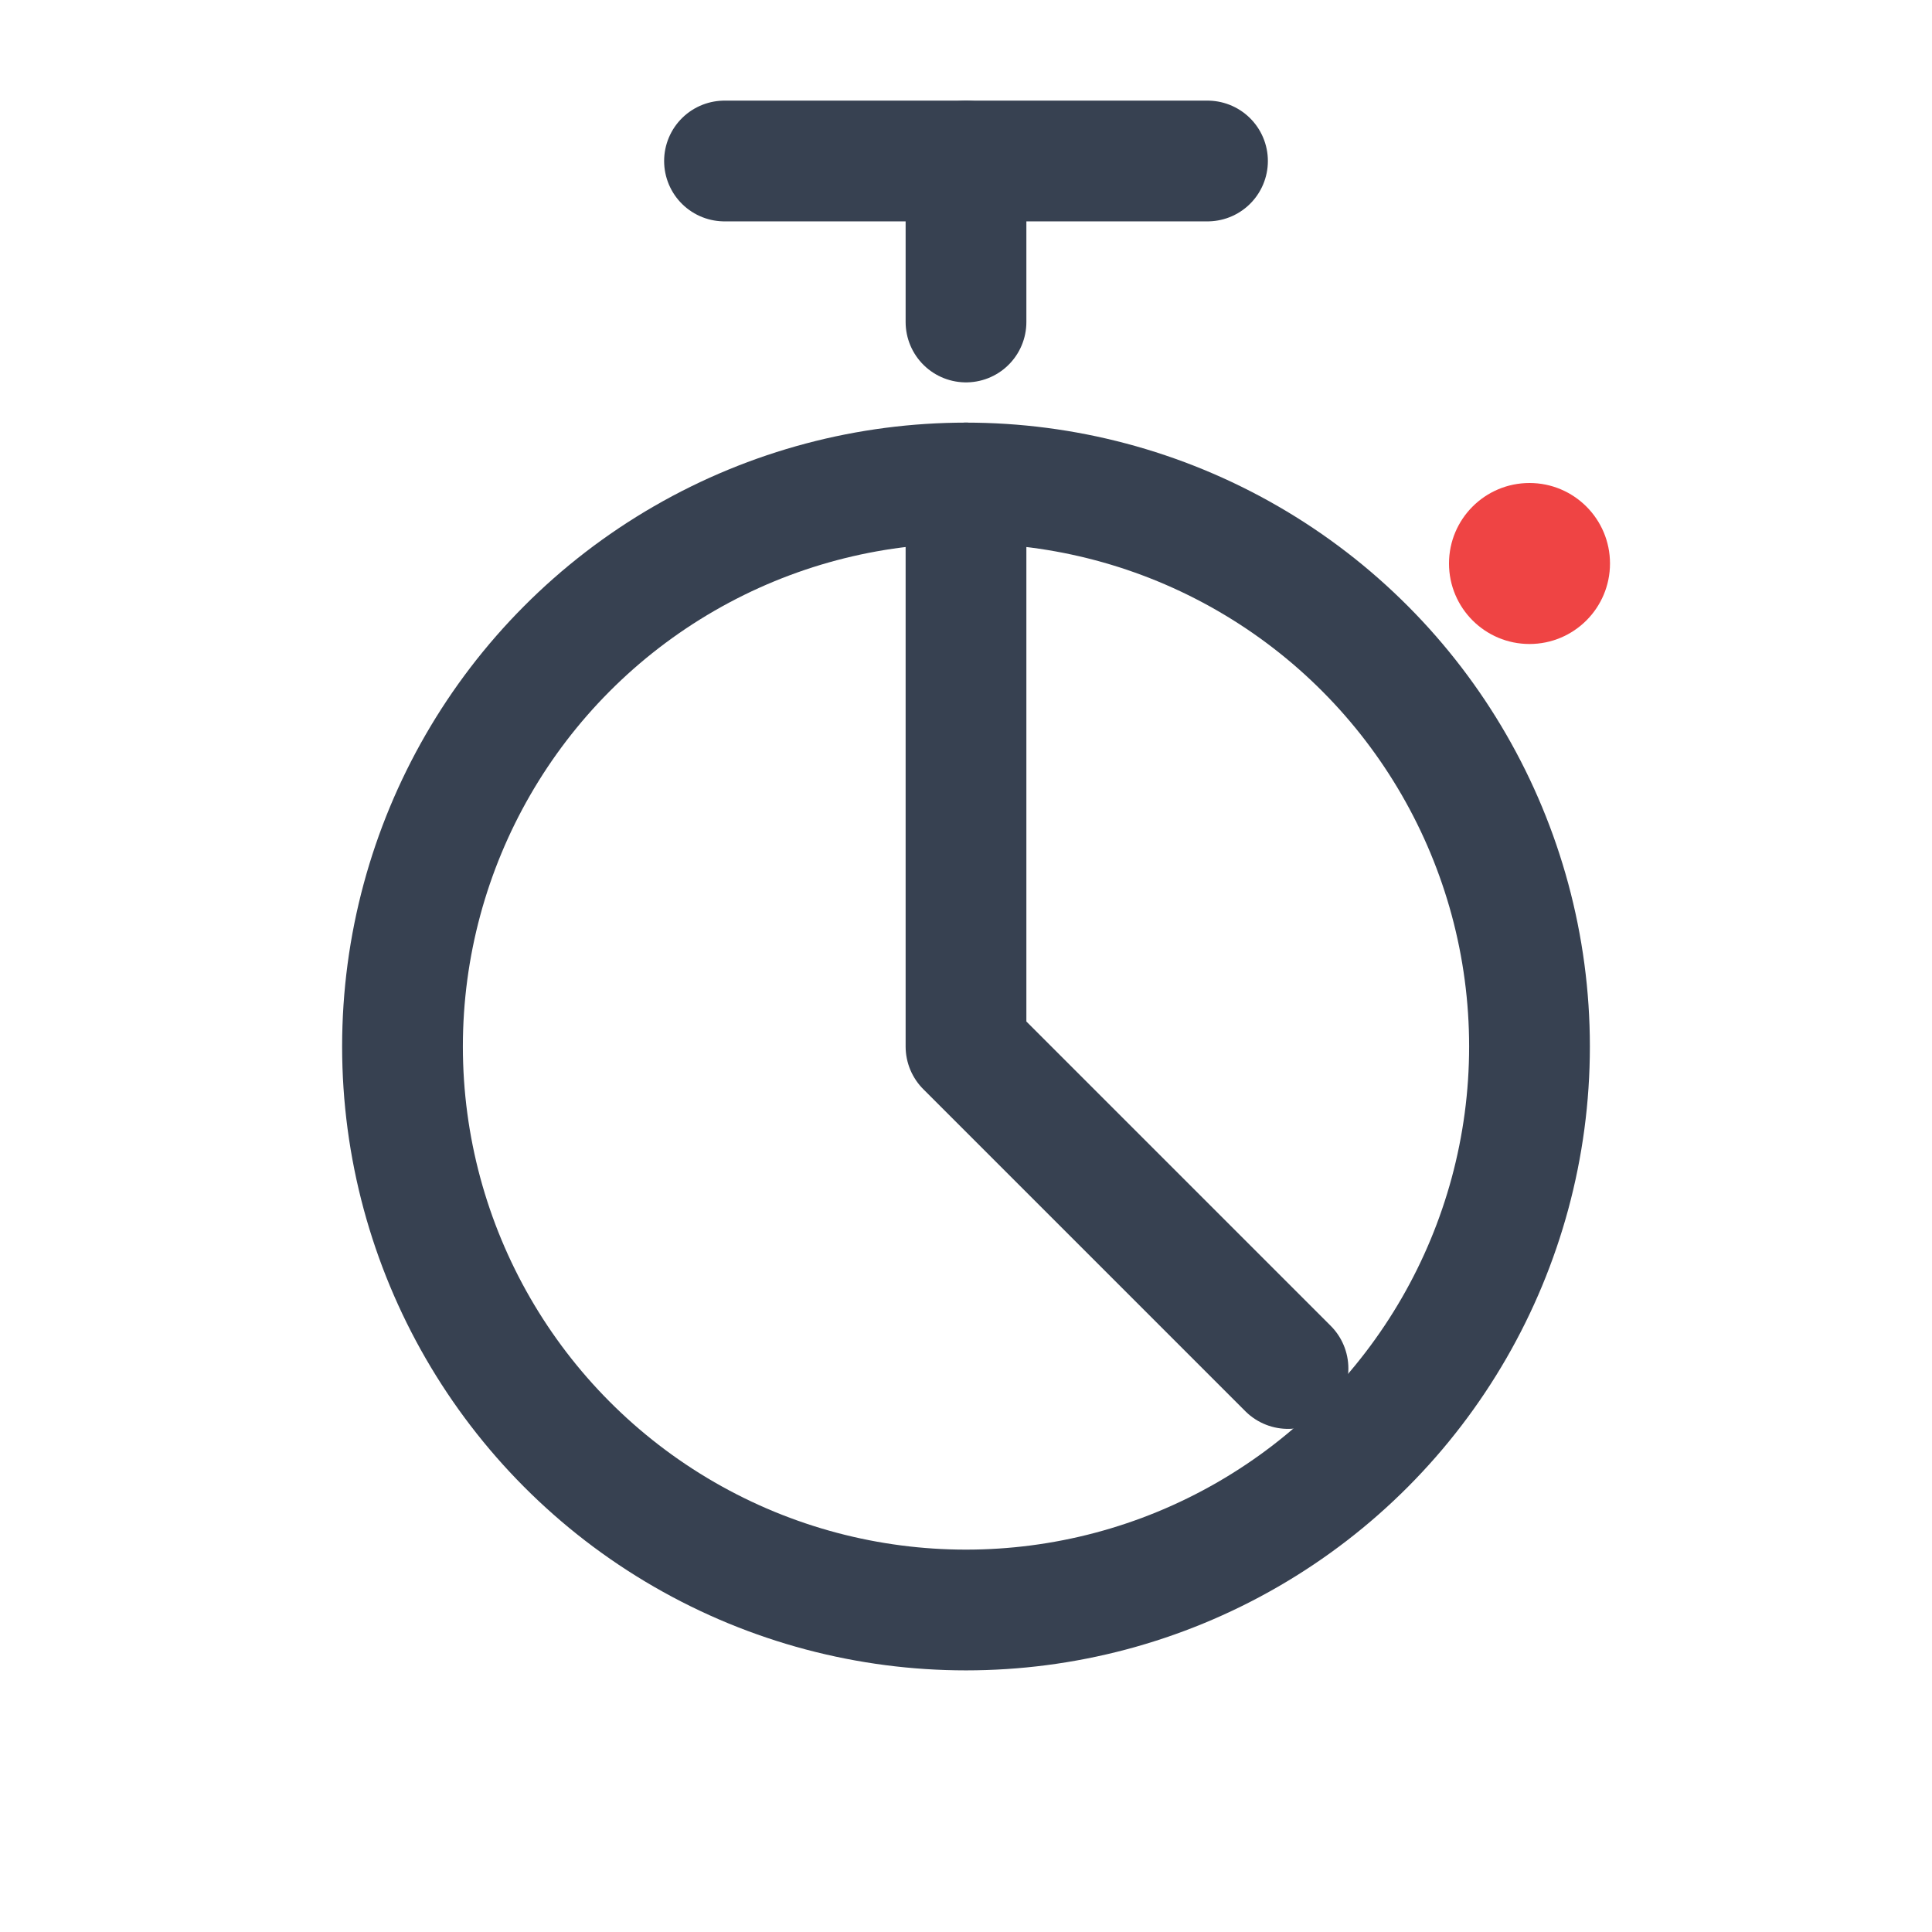 <svg width="24" height="24" viewBox="0 0 24 24" fill="none" xmlns="http://www.w3.org/2000/svg">
  <circle cx="12" cy="13" r="7" stroke="#374151" stroke-width="1.5"/>
  <path d="M12 6V13L16 17" stroke="#374151" stroke-width="1.5" stroke-linecap="round" stroke-linejoin="round"/>
  <path d="M9 2H15" stroke="#374151" stroke-width="1.5" stroke-linecap="round"/>
  <path d="M12 2V4" stroke="#374151" stroke-width="1.5" stroke-linecap="round"/>
  <circle cx="19" cy="7" r="1" fill="#EF4444"/>
</svg>